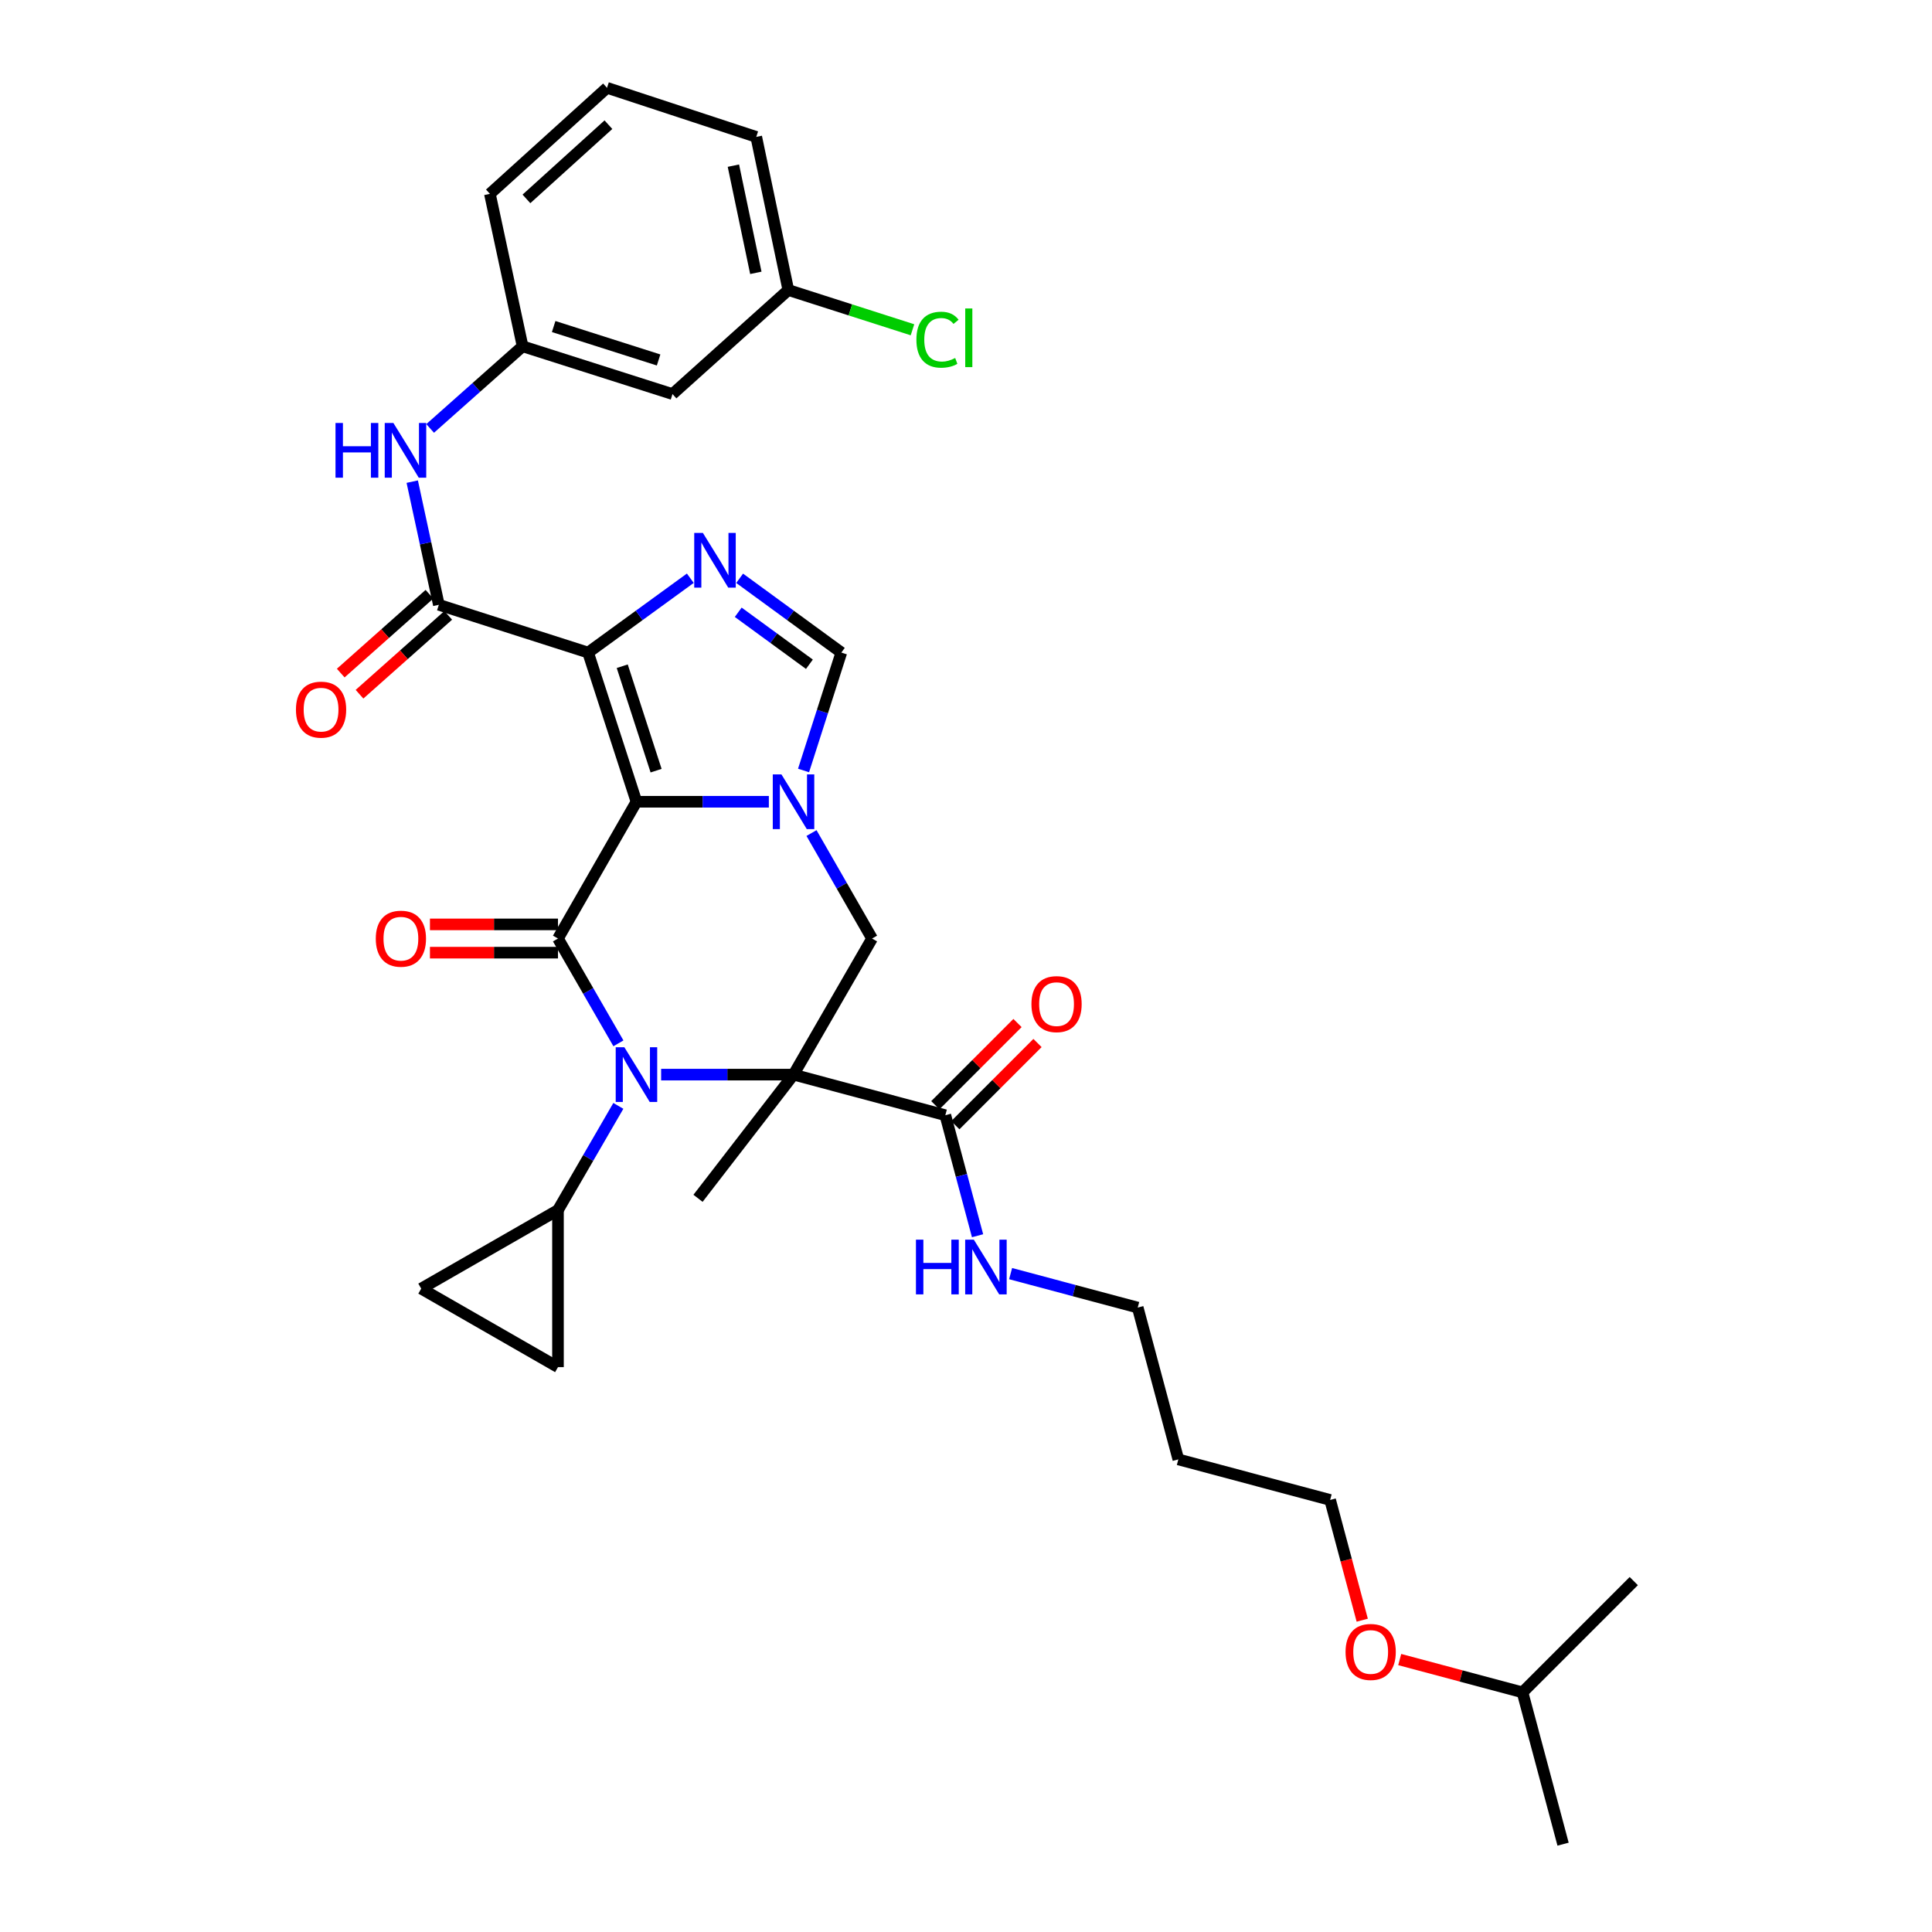 <?xml version='1.0' encoding='iso-8859-1'?>
<svg version='1.1' baseProfile='full'
              xmlns='http://www.w3.org/2000/svg'
                      xmlns:rdkit='http://www.rdkit.org/xml'
                      xmlns:xlink='http://www.w3.org/1999/xlink'
                  xml:space='preserve'
width='1000px' height='1000px' viewBox='0 0 1000 1000'>
<!-- END OF HEADER -->
<rect style='opacity:1.0;fill:#FFFFFF;stroke:none' width='1000' height='1000' x='0' y='0'> </rect>
<path class='bond-1' d='M 329.43,414.988 L 304.393,337.771' style='fill:none;fill-rule:evenodd;stroke:#000000;stroke-width:6px;stroke-linecap:butt;stroke-linejoin:miter;stroke-opacity:1' />
<path class='bond-1' d='M 339.593,398.892 L 322.067,344.84' style='fill:none;fill-rule:evenodd;stroke:#000000;stroke-width:6px;stroke-linecap:butt;stroke-linejoin:miter;stroke-opacity:1' />
<path class='bond-3' d='M 329.43,414.988 L 288.81,485.782' style='fill:none;fill-rule:evenodd;stroke:#000000;stroke-width:6px;stroke-linecap:butt;stroke-linejoin:miter;stroke-opacity:1' />
<path class='bond-4' d='M 329.43,414.988 L 363.692,414.988' style='fill:none;fill-rule:evenodd;stroke:#000000;stroke-width:6px;stroke-linecap:butt;stroke-linejoin:miter;stroke-opacity:1' />
<path class='bond-4' d='M 363.692,414.988 L 397.955,414.988' style='fill:none;fill-rule:evenodd;stroke:#0000FF;stroke-width:6px;stroke-linecap:butt;stroke-linejoin:miter;stroke-opacity:1' />
<path class='bond-0' d='M 410.727,556.22 L 451.38,485.782' style='fill:none;fill-rule:evenodd;stroke:#000000;stroke-width:6px;stroke-linecap:butt;stroke-linejoin:miter;stroke-opacity:1' />
<path class='bond-10' d='M 410.727,556.22 L 489.302,577.233' style='fill:none;fill-rule:evenodd;stroke:#000000;stroke-width:6px;stroke-linecap:butt;stroke-linejoin:miter;stroke-opacity:1' />
<path class='bond-19' d='M 410.727,556.22 L 361.295,620.243' style='fill:none;fill-rule:evenodd;stroke:#000000;stroke-width:6px;stroke-linecap:butt;stroke-linejoin:miter;stroke-opacity:1' />
<path class='bond-34' d='M 410.727,556.22 L 376.465,556.22' style='fill:none;fill-rule:evenodd;stroke:#000000;stroke-width:6px;stroke-linecap:butt;stroke-linejoin:miter;stroke-opacity:1' />
<path class='bond-34' d='M 376.465,556.22 L 342.202,556.22' style='fill:none;fill-rule:evenodd;stroke:#0000FF;stroke-width:6px;stroke-linecap:butt;stroke-linejoin:miter;stroke-opacity:1' />
<path class='bond-5' d='M 304.393,337.771 L 330.849,318.532' style='fill:none;fill-rule:evenodd;stroke:#000000;stroke-width:6px;stroke-linecap:butt;stroke-linejoin:miter;stroke-opacity:1' />
<path class='bond-5' d='M 330.849,318.532 L 357.304,299.292' style='fill:none;fill-rule:evenodd;stroke:#0000FF;stroke-width:6px;stroke-linecap:butt;stroke-linejoin:miter;stroke-opacity:1' />
<path class='bond-6' d='M 304.393,337.771 L 227.144,313.043' style='fill:none;fill-rule:evenodd;stroke:#000000;stroke-width:6px;stroke-linecap:butt;stroke-linejoin:miter;stroke-opacity:1' />
<path class='bond-2' d='M 320.092,540.027 L 304.451,512.905' style='fill:none;fill-rule:evenodd;stroke:#0000FF;stroke-width:6px;stroke-linecap:butt;stroke-linejoin:miter;stroke-opacity:1' />
<path class='bond-2' d='M 304.451,512.905 L 288.81,485.782' style='fill:none;fill-rule:evenodd;stroke:#000000;stroke-width:6px;stroke-linecap:butt;stroke-linejoin:miter;stroke-opacity:1' />
<path class='bond-9' d='M 320.053,572.405 L 304.431,599.369' style='fill:none;fill-rule:evenodd;stroke:#0000FF;stroke-width:6px;stroke-linecap:butt;stroke-linejoin:miter;stroke-opacity:1' />
<path class='bond-9' d='M 304.431,599.369 L 288.81,626.332' style='fill:none;fill-rule:evenodd;stroke:#000000;stroke-width:6px;stroke-linecap:butt;stroke-linejoin:miter;stroke-opacity:1' />
<path class='bond-14' d='M 288.81,478.466 L 255.673,478.466' style='fill:none;fill-rule:evenodd;stroke:#000000;stroke-width:6px;stroke-linecap:butt;stroke-linejoin:miter;stroke-opacity:1' />
<path class='bond-14' d='M 255.673,478.466 L 222.537,478.466' style='fill:none;fill-rule:evenodd;stroke:#FF0000;stroke-width:6px;stroke-linecap:butt;stroke-linejoin:miter;stroke-opacity:1' />
<path class='bond-14' d='M 288.81,493.099 L 255.673,493.099' style='fill:none;fill-rule:evenodd;stroke:#000000;stroke-width:6px;stroke-linecap:butt;stroke-linejoin:miter;stroke-opacity:1' />
<path class='bond-14' d='M 255.673,493.099 L 222.537,493.099' style='fill:none;fill-rule:evenodd;stroke:#FF0000;stroke-width:6px;stroke-linecap:butt;stroke-linejoin:miter;stroke-opacity:1' />
<path class='bond-7' d='M 420.031,431.189 L 435.705,458.486' style='fill:none;fill-rule:evenodd;stroke:#0000FF;stroke-width:6px;stroke-linecap:butt;stroke-linejoin:miter;stroke-opacity:1' />
<path class='bond-7' d='M 435.705,458.486 L 451.38,485.782' style='fill:none;fill-rule:evenodd;stroke:#000000;stroke-width:6px;stroke-linecap:butt;stroke-linejoin:miter;stroke-opacity:1' />
<path class='bond-8' d='M 415.915,398.801 L 425.693,368.286' style='fill:none;fill-rule:evenodd;stroke:#0000FF;stroke-width:6px;stroke-linecap:butt;stroke-linejoin:miter;stroke-opacity:1' />
<path class='bond-8' d='M 425.693,368.286 L 435.472,337.771' style='fill:none;fill-rule:evenodd;stroke:#000000;stroke-width:6px;stroke-linecap:butt;stroke-linejoin:miter;stroke-opacity:1' />
<path class='bond-33' d='M 382.839,299.328 L 409.156,318.55' style='fill:none;fill-rule:evenodd;stroke:#0000FF;stroke-width:6px;stroke-linecap:butt;stroke-linejoin:miter;stroke-opacity:1' />
<path class='bond-33' d='M 409.156,318.55 L 435.472,337.771' style='fill:none;fill-rule:evenodd;stroke:#000000;stroke-width:6px;stroke-linecap:butt;stroke-linejoin:miter;stroke-opacity:1' />
<path class='bond-33' d='M 382.104,316.911 L 400.525,330.366' style='fill:none;fill-rule:evenodd;stroke:#0000FF;stroke-width:6px;stroke-linecap:butt;stroke-linejoin:miter;stroke-opacity:1' />
<path class='bond-33' d='M 400.525,330.366 L 418.947,343.82' style='fill:none;fill-rule:evenodd;stroke:#000000;stroke-width:6px;stroke-linecap:butt;stroke-linejoin:miter;stroke-opacity:1' />
<path class='bond-11' d='M 227.144,313.043 L 220.261,281.171' style='fill:none;fill-rule:evenodd;stroke:#000000;stroke-width:6px;stroke-linecap:butt;stroke-linejoin:miter;stroke-opacity:1' />
<path class='bond-11' d='M 220.261,281.171 L 213.377,249.299' style='fill:none;fill-rule:evenodd;stroke:#0000FF;stroke-width:6px;stroke-linecap:butt;stroke-linejoin:miter;stroke-opacity:1' />
<path class='bond-15' d='M 222.283,307.575 L 199.323,327.984' style='fill:none;fill-rule:evenodd;stroke:#000000;stroke-width:6px;stroke-linecap:butt;stroke-linejoin:miter;stroke-opacity:1' />
<path class='bond-15' d='M 199.323,327.984 L 176.363,348.394' style='fill:none;fill-rule:evenodd;stroke:#FF0000;stroke-width:6px;stroke-linecap:butt;stroke-linejoin:miter;stroke-opacity:1' />
<path class='bond-15' d='M 232.004,318.511 L 209.044,338.92' style='fill:none;fill-rule:evenodd;stroke:#000000;stroke-width:6px;stroke-linecap:butt;stroke-linejoin:miter;stroke-opacity:1' />
<path class='bond-15' d='M 209.044,338.92 L 186.084,359.33' style='fill:none;fill-rule:evenodd;stroke:#FF0000;stroke-width:6px;stroke-linecap:butt;stroke-linejoin:miter;stroke-opacity:1' />
<path class='bond-12' d='M 288.81,626.332 L 288.81,707.629' style='fill:none;fill-rule:evenodd;stroke:#000000;stroke-width:6px;stroke-linecap:butt;stroke-linejoin:miter;stroke-opacity:1' />
<path class='bond-13' d='M 288.81,626.332 L 218.015,666.985' style='fill:none;fill-rule:evenodd;stroke:#000000;stroke-width:6px;stroke-linecap:butt;stroke-linejoin:miter;stroke-opacity:1' />
<path class='bond-17' d='M 494.476,582.405 L 515.742,561.133' style='fill:none;fill-rule:evenodd;stroke:#000000;stroke-width:6px;stroke-linecap:butt;stroke-linejoin:miter;stroke-opacity:1' />
<path class='bond-17' d='M 515.742,561.133 L 537.009,539.86' style='fill:none;fill-rule:evenodd;stroke:#FF0000;stroke-width:6px;stroke-linecap:butt;stroke-linejoin:miter;stroke-opacity:1' />
<path class='bond-17' d='M 484.128,572.06 L 505.394,550.788' style='fill:none;fill-rule:evenodd;stroke:#000000;stroke-width:6px;stroke-linecap:butt;stroke-linejoin:miter;stroke-opacity:1' />
<path class='bond-17' d='M 505.394,550.788 L 526.661,529.515' style='fill:none;fill-rule:evenodd;stroke:#FF0000;stroke-width:6px;stroke-linecap:butt;stroke-linejoin:miter;stroke-opacity:1' />
<path class='bond-20' d='M 489.302,577.233 L 497.643,608.423' style='fill:none;fill-rule:evenodd;stroke:#000000;stroke-width:6px;stroke-linecap:butt;stroke-linejoin:miter;stroke-opacity:1' />
<path class='bond-20' d='M 497.643,608.423 L 505.984,639.614' style='fill:none;fill-rule:evenodd;stroke:#0000FF;stroke-width:6px;stroke-linecap:butt;stroke-linejoin:miter;stroke-opacity:1' />
<path class='bond-16' d='M 222.645,221.754 L 246.57,200.501' style='fill:none;fill-rule:evenodd;stroke:#0000FF;stroke-width:6px;stroke-linecap:butt;stroke-linejoin:miter;stroke-opacity:1' />
<path class='bond-16' d='M 246.57,200.501 L 270.495,179.249' style='fill:none;fill-rule:evenodd;stroke:#000000;stroke-width:6px;stroke-linecap:butt;stroke-linejoin:miter;stroke-opacity:1' />
<path class='bond-35' d='M 288.81,707.629 L 218.015,666.985' style='fill:none;fill-rule:evenodd;stroke:#000000;stroke-width:6px;stroke-linecap:butt;stroke-linejoin:miter;stroke-opacity:1' />
<path class='bond-18' d='M 270.495,179.249 L 348.086,203.969' style='fill:none;fill-rule:evenodd;stroke:#000000;stroke-width:6px;stroke-linecap:butt;stroke-linejoin:miter;stroke-opacity:1' />
<path class='bond-18' d='M 286.576,169.015 L 340.889,186.319' style='fill:none;fill-rule:evenodd;stroke:#000000;stroke-width:6px;stroke-linecap:butt;stroke-linejoin:miter;stroke-opacity:1' />
<path class='bond-27' d='M 270.495,179.249 L 253.571,100.333' style='fill:none;fill-rule:evenodd;stroke:#000000;stroke-width:6px;stroke-linecap:butt;stroke-linejoin:miter;stroke-opacity:1' />
<path class='bond-21' d='M 348.086,203.969 L 408.029,150.115' style='fill:none;fill-rule:evenodd;stroke:#000000;stroke-width:6px;stroke-linecap:butt;stroke-linejoin:miter;stroke-opacity:1' />
<path class='bond-26' d='M 523.088,659.221 L 555.985,668.013' style='fill:none;fill-rule:evenodd;stroke:#0000FF;stroke-width:6px;stroke-linecap:butt;stroke-linejoin:miter;stroke-opacity:1' />
<path class='bond-26' d='M 555.985,668.013 L 588.881,676.804' style='fill:none;fill-rule:evenodd;stroke:#000000;stroke-width:6px;stroke-linecap:butt;stroke-linejoin:miter;stroke-opacity:1' />
<path class='bond-22' d='M 408.029,150.115 L 440.163,160.406' style='fill:none;fill-rule:evenodd;stroke:#000000;stroke-width:6px;stroke-linecap:butt;stroke-linejoin:miter;stroke-opacity:1' />
<path class='bond-22' d='M 440.163,160.406 L 472.298,170.697' style='fill:none;fill-rule:evenodd;stroke:#00CC00;stroke-width:6px;stroke-linecap:butt;stroke-linejoin:miter;stroke-opacity:1' />
<path class='bond-36' d='M 408.029,150.115 L 391.437,70.858' style='fill:none;fill-rule:evenodd;stroke:#000000;stroke-width:6px;stroke-linecap:butt;stroke-linejoin:miter;stroke-opacity:1' />
<path class='bond-36' d='M 391.218,141.224 L 379.605,85.744' style='fill:none;fill-rule:evenodd;stroke:#000000;stroke-width:6px;stroke-linecap:butt;stroke-linejoin:miter;stroke-opacity:1' />
<path class='bond-23' d='M 609.903,755.379 L 588.881,676.804' style='fill:none;fill-rule:evenodd;stroke:#000000;stroke-width:6px;stroke-linecap:butt;stroke-linejoin:miter;stroke-opacity:1' />
<path class='bond-28' d='M 609.903,755.379 L 688.477,776.376' style='fill:none;fill-rule:evenodd;stroke:#000000;stroke-width:6px;stroke-linecap:butt;stroke-linejoin:miter;stroke-opacity:1' />
<path class='bond-24' d='M 705.092,838.612 L 696.784,807.494' style='fill:none;fill-rule:evenodd;stroke:#FF0000;stroke-width:6px;stroke-linecap:butt;stroke-linejoin:miter;stroke-opacity:1' />
<path class='bond-24' d='M 696.784,807.494 L 688.477,776.376' style='fill:none;fill-rule:evenodd;stroke:#000000;stroke-width:6px;stroke-linecap:butt;stroke-linejoin:miter;stroke-opacity:1' />
<path class='bond-30' d='M 724.491,858.983 L 756.27,867.473' style='fill:none;fill-rule:evenodd;stroke:#FF0000;stroke-width:6px;stroke-linecap:butt;stroke-linejoin:miter;stroke-opacity:1' />
<path class='bond-30' d='M 756.27,867.473 L 788.048,875.963' style='fill:none;fill-rule:evenodd;stroke:#000000;stroke-width:6px;stroke-linecap:butt;stroke-linejoin:miter;stroke-opacity:1' />
<path class='bond-25' d='M 314.188,45.455 L 253.571,100.333' style='fill:none;fill-rule:evenodd;stroke:#000000;stroke-width:6px;stroke-linecap:butt;stroke-linejoin:miter;stroke-opacity:1' />
<path class='bond-25' d='M 314.916,64.534 L 272.484,102.948' style='fill:none;fill-rule:evenodd;stroke:#000000;stroke-width:6px;stroke-linecap:butt;stroke-linejoin:miter;stroke-opacity:1' />
<path class='bond-29' d='M 314.188,45.455 L 391.437,70.858' style='fill:none;fill-rule:evenodd;stroke:#000000;stroke-width:6px;stroke-linecap:butt;stroke-linejoin:miter;stroke-opacity:1' />
<path class='bond-31' d='M 788.048,875.963 L 845.633,818.378' style='fill:none;fill-rule:evenodd;stroke:#000000;stroke-width:6px;stroke-linecap:butt;stroke-linejoin:miter;stroke-opacity:1' />
<path class='bond-32' d='M 788.048,875.963 L 809.045,954.545' style='fill:none;fill-rule:evenodd;stroke:#000000;stroke-width:6px;stroke-linecap:butt;stroke-linejoin:miter;stroke-opacity:1' />
<path  class='atom-3' d='M 323.17 542.06
L 332.45 557.06
Q 333.37 558.54, 334.85 561.22
Q 336.33 563.9, 336.41 564.06
L 336.41 542.06
L 340.17 542.06
L 340.17 570.38
L 336.29 570.38
L 326.33 553.98
Q 325.17 552.06, 323.93 549.86
Q 322.73 547.66, 322.37 546.98
L 322.37 570.38
L 318.69 570.38
L 318.69 542.06
L 323.17 542.06
' fill='#0000FF'/>
<path  class='atom-5' d='M 404.467 400.828
L 413.747 415.828
Q 414.667 417.308, 416.147 419.988
Q 417.627 422.668, 417.707 422.828
L 417.707 400.828
L 421.467 400.828
L 421.467 429.148
L 417.587 429.148
L 407.627 412.748
Q 406.467 410.828, 405.227 408.628
Q 404.027 406.428, 403.667 405.748
L 403.667 429.148
L 399.987 429.148
L 399.987 400.828
L 404.467 400.828
' fill='#0000FF'/>
<path  class='atom-6' d='M 363.815 275.845
L 373.095 290.845
Q 374.015 292.325, 375.495 295.005
Q 376.975 297.685, 377.055 297.845
L 377.055 275.845
L 380.815 275.845
L 380.815 304.165
L 376.935 304.165
L 366.975 287.765
Q 365.815 285.845, 364.575 283.645
Q 363.375 281.445, 363.015 280.765
L 363.015 304.165
L 359.335 304.165
L 359.335 275.845
L 363.815 275.845
' fill='#0000FF'/>
<path  class='atom-12' d='M 173.658 218.935
L 177.498 218.935
L 177.498 230.975
L 191.978 230.975
L 191.978 218.935
L 195.818 218.935
L 195.818 247.255
L 191.978 247.255
L 191.978 234.175
L 177.498 234.175
L 177.498 247.255
L 173.658 247.255
L 173.658 218.935
' fill='#0000FF'/>
<path  class='atom-12' d='M 203.618 218.935
L 212.898 233.935
Q 213.818 235.415, 215.298 238.095
Q 216.778 240.775, 216.858 240.935
L 216.858 218.935
L 220.618 218.935
L 220.618 247.255
L 216.738 247.255
L 206.778 230.855
Q 205.618 228.935, 204.378 226.735
Q 203.178 224.535, 202.818 223.855
L 202.818 247.255
L 199.138 247.255
L 199.138 218.935
L 203.618 218.935
' fill='#0000FF'/>
<path  class='atom-15' d='M 194.504 485.862
Q 194.504 479.062, 197.864 475.262
Q 201.224 471.462, 207.504 471.462
Q 213.784 471.462, 217.144 475.262
Q 220.504 479.062, 220.504 485.862
Q 220.504 492.742, 217.104 496.662
Q 213.704 500.542, 207.504 500.542
Q 201.264 500.542, 197.864 496.662
Q 194.504 492.782, 194.504 485.862
M 207.504 497.342
Q 211.824 497.342, 214.144 494.462
Q 216.504 491.542, 216.504 485.862
Q 216.504 480.302, 214.144 477.502
Q 211.824 474.662, 207.504 474.662
Q 203.184 474.662, 200.824 477.462
Q 198.504 480.262, 198.504 485.862
Q 198.504 491.582, 200.824 494.462
Q 203.184 497.342, 207.504 497.342
' fill='#FF0000'/>
<path  class='atom-16' d='M 153.185 367.31
Q 153.185 360.51, 156.545 356.71
Q 159.905 352.91, 166.185 352.91
Q 172.465 352.91, 175.825 356.71
Q 179.185 360.51, 179.185 367.31
Q 179.185 374.19, 175.785 378.11
Q 172.385 381.99, 166.185 381.99
Q 159.945 381.99, 156.545 378.11
Q 153.185 374.23, 153.185 367.31
M 166.185 378.79
Q 170.505 378.79, 172.825 375.91
Q 175.185 372.99, 175.185 367.31
Q 175.185 361.75, 172.825 358.95
Q 170.505 356.11, 166.185 356.11
Q 161.865 356.11, 159.505 358.91
Q 157.185 361.71, 157.185 367.31
Q 157.185 373.03, 159.505 375.91
Q 161.865 378.79, 166.185 378.79
' fill='#FF0000'/>
<path  class='atom-18' d='M 533.871 519.728
Q 533.871 512.928, 537.231 509.128
Q 540.591 505.328, 546.871 505.328
Q 553.151 505.328, 556.511 509.128
Q 559.871 512.928, 559.871 519.728
Q 559.871 526.608, 556.471 530.528
Q 553.071 534.408, 546.871 534.408
Q 540.631 534.408, 537.231 530.528
Q 533.871 526.648, 533.871 519.728
M 546.871 531.208
Q 551.191 531.208, 553.511 528.328
Q 555.871 525.408, 555.871 519.728
Q 555.871 514.168, 553.511 511.368
Q 551.191 508.528, 546.871 508.528
Q 542.551 508.528, 540.191 511.328
Q 537.871 514.128, 537.871 519.728
Q 537.871 525.448, 540.191 528.328
Q 542.551 531.208, 546.871 531.208
' fill='#FF0000'/>
<path  class='atom-21' d='M 474.095 641.647
L 477.935 641.647
L 477.935 653.687
L 492.415 653.687
L 492.415 641.647
L 496.255 641.647
L 496.255 669.967
L 492.415 669.967
L 492.415 656.887
L 477.935 656.887
L 477.935 669.967
L 474.095 669.967
L 474.095 641.647
' fill='#0000FF'/>
<path  class='atom-21' d='M 504.055 641.647
L 513.335 656.647
Q 514.255 658.127, 515.735 660.807
Q 517.215 663.487, 517.295 663.647
L 517.295 641.647
L 521.055 641.647
L 521.055 669.967
L 517.175 669.967
L 507.215 653.567
Q 506.055 651.647, 504.815 649.447
Q 503.615 647.247, 503.255 646.567
L 503.255 669.967
L 499.575 669.967
L 499.575 641.647
L 504.055 641.647
' fill='#0000FF'/>
<path  class='atom-23' d='M 474.325 175.823
Q 474.325 168.783, 477.605 165.103
Q 480.925 161.383, 487.205 161.383
Q 493.045 161.383, 496.165 165.503
L 493.525 167.663
Q 491.245 164.663, 487.205 164.663
Q 482.925 164.663, 480.645 167.543
Q 478.405 170.383, 478.405 175.823
Q 478.405 181.423, 480.725 184.303
Q 483.085 187.183, 487.645 187.183
Q 490.765 187.183, 494.405 185.303
L 495.525 188.303
Q 494.045 189.263, 491.805 189.823
Q 489.565 190.383, 487.085 190.383
Q 480.925 190.383, 477.605 186.623
Q 474.325 182.863, 474.325 175.823
' fill='#00CC00'/>
<path  class='atom-23' d='M 499.605 159.663
L 503.285 159.663
L 503.285 190.023
L 499.605 190.023
L 499.605 159.663
' fill='#00CC00'/>
<path  class='atom-25' d='M 696.458 855.046
Q 696.458 848.246, 699.818 844.446
Q 703.178 840.646, 709.458 840.646
Q 715.738 840.646, 719.098 844.446
Q 722.458 848.246, 722.458 855.046
Q 722.458 861.926, 719.058 865.846
Q 715.658 869.726, 709.458 869.726
Q 703.218 869.726, 699.818 865.846
Q 696.458 861.966, 696.458 855.046
M 709.458 866.526
Q 713.778 866.526, 716.098 863.646
Q 718.458 860.726, 718.458 855.046
Q 718.458 849.486, 716.098 846.686
Q 713.778 843.846, 709.458 843.846
Q 705.138 843.846, 702.778 846.646
Q 700.458 849.446, 700.458 855.046
Q 700.458 860.766, 702.778 863.646
Q 705.138 866.526, 709.458 866.526
' fill='#FF0000'/>
</svg>
